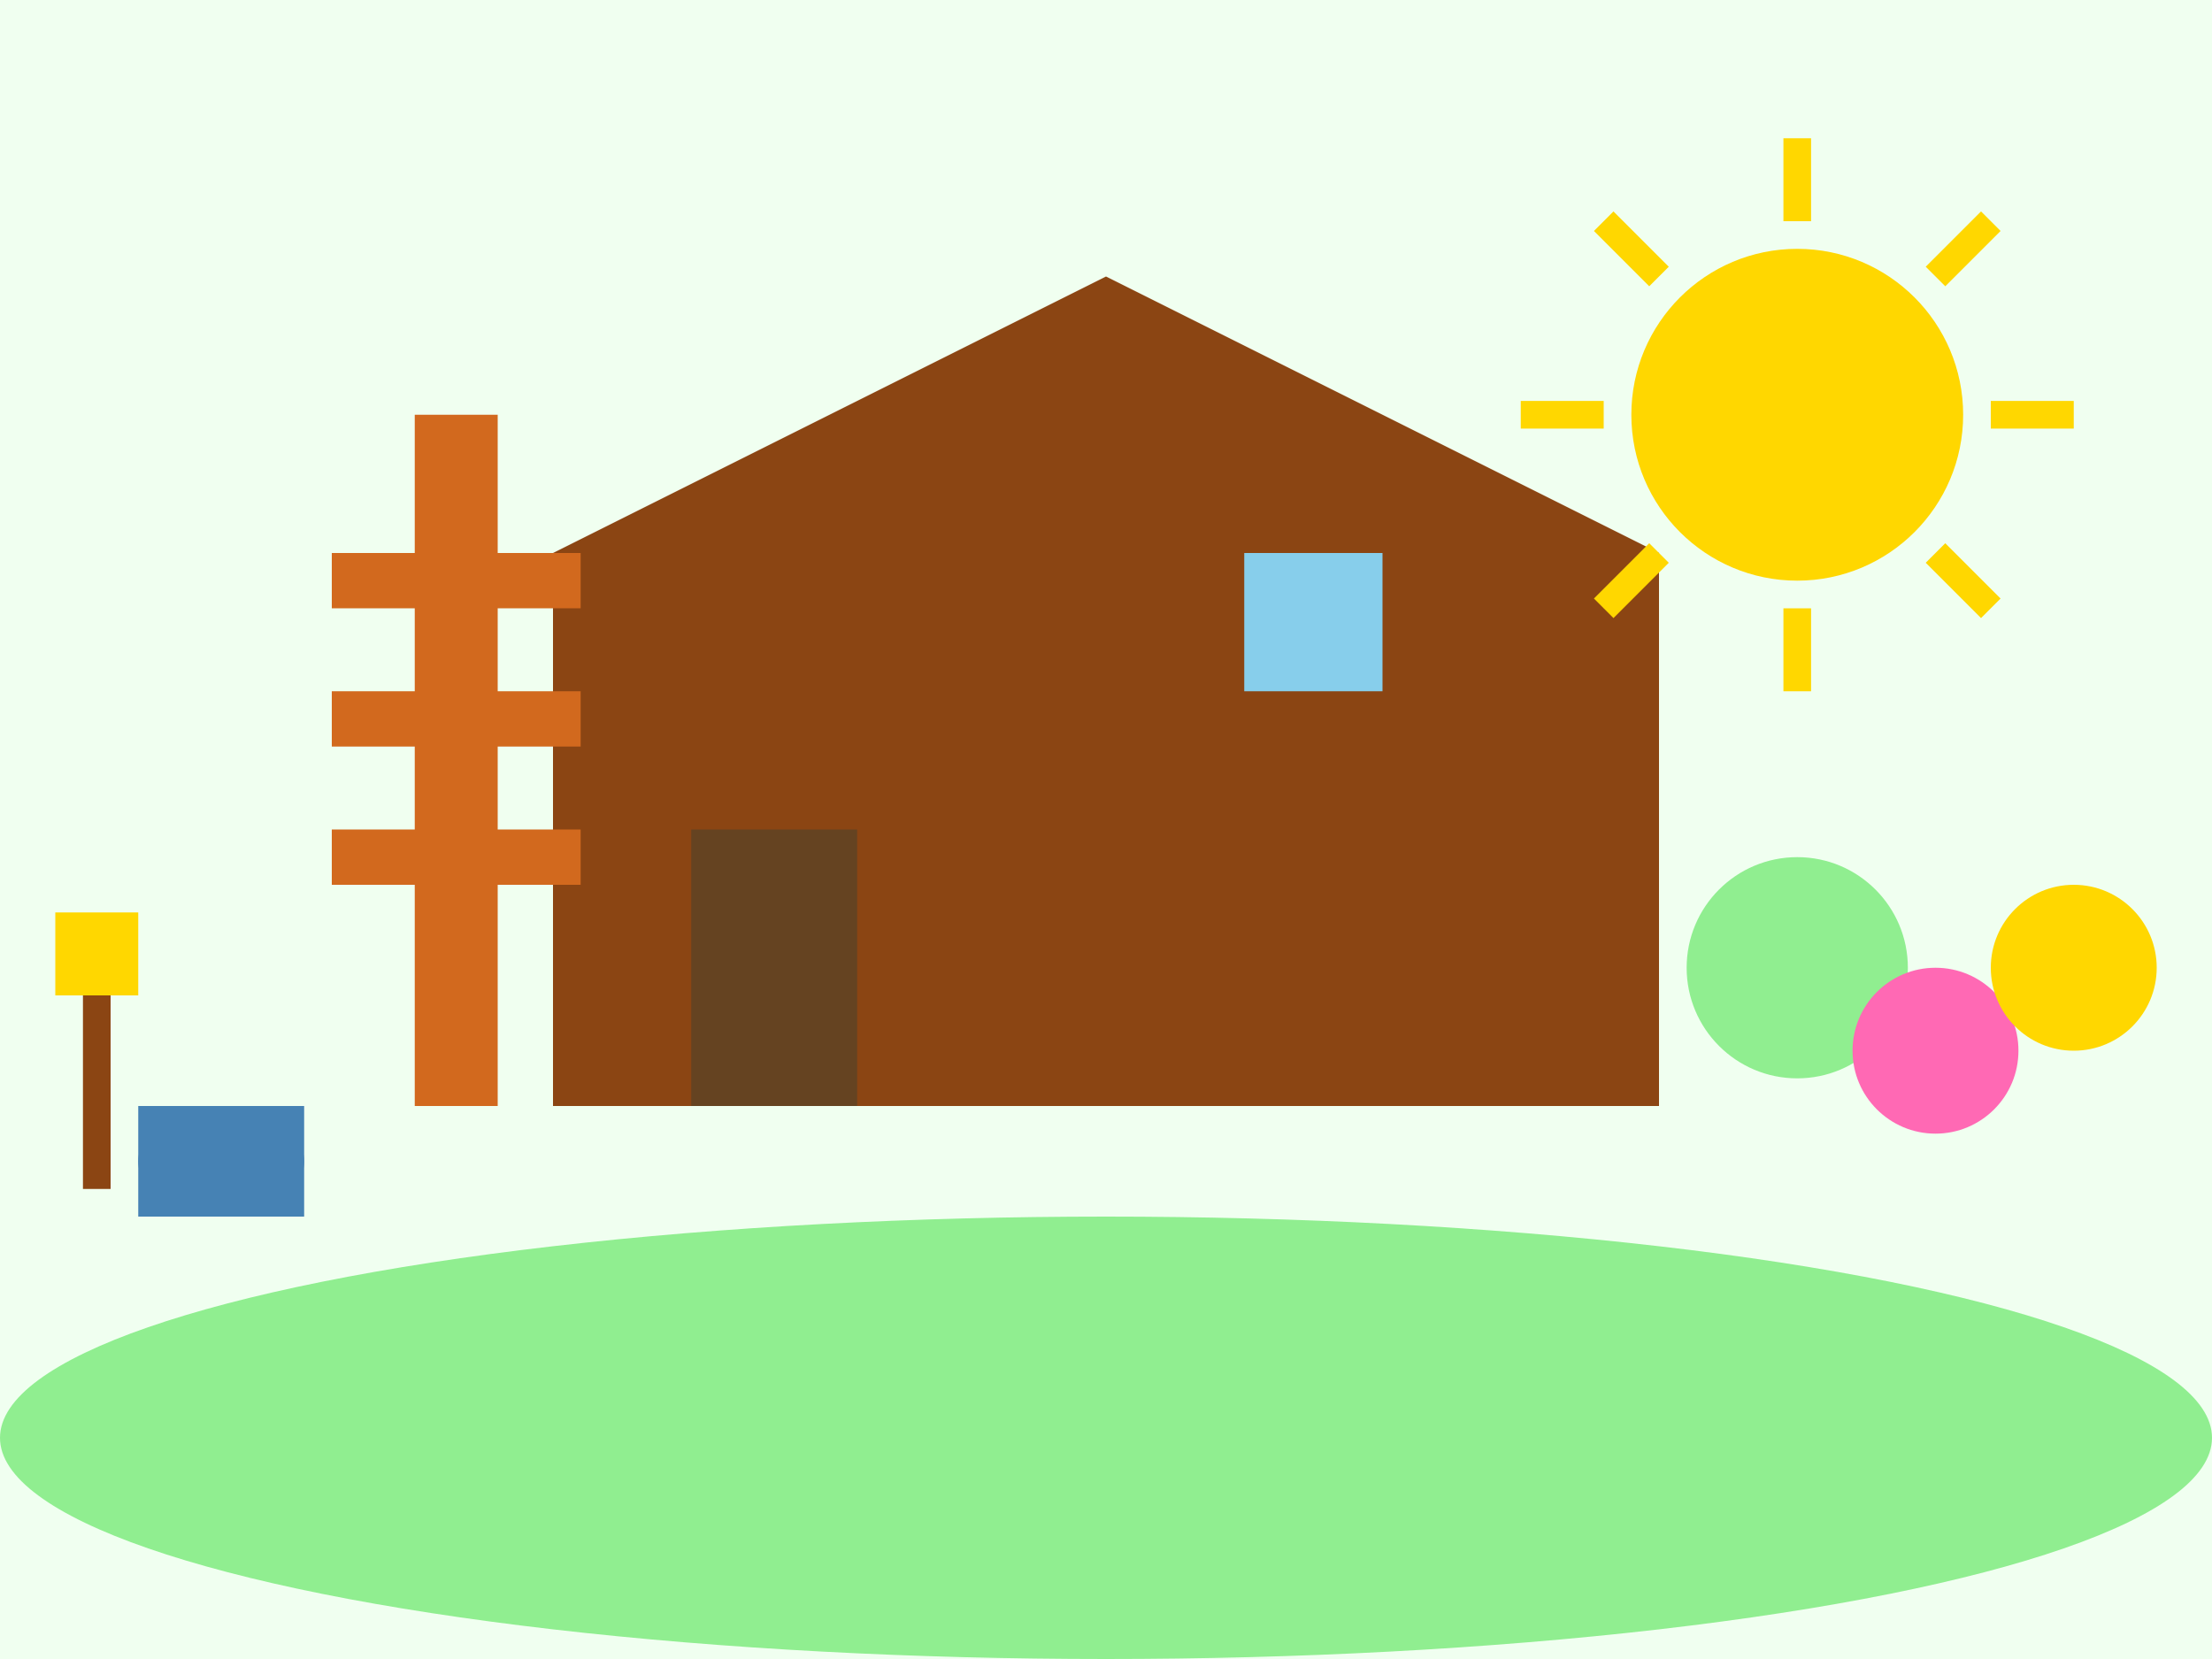 <svg xmlns="http://www.w3.org/2000/svg" viewBox="0 0 80 60" width="80" height="60">
  <rect width="80" height="60" fill="#f0fff0"/>
  <g>
    <!-- House -->
    <polygon points="20,20 40,10 60,20 60,40 20,40" fill="#8B4513"/>
    <rect x="25" y="30" width="6" height="10" fill="#654321"/>
    <rect x="45" y="20" width="5" height="5" fill="#87CEEB"/>
    <!-- Ladder -->
    <rect x="15" y="15" width="3" height="25" fill="#D2691E"/>
    <rect x="12" y="20" width="9" height="2" fill="#D2691E"/>
    <rect x="12" y="25" width="9" height="2" fill="#D2691E"/>
    <rect x="12" y="30" width="9" height="2" fill="#D2691E"/>
    <!-- Paint bucket -->
    <ellipse cx="8" cy="42" rx="3" ry="2" fill="#4682B4"/>
    <rect x="5" y="40" width="6" height="4" fill="#4682B4"/>
    <!-- Brush -->
    <rect x="3" y="35" width="1" height="8" fill="#8B4513"/>
    <rect x="2" y="33" width="3" height="3" fill="#FFD700"/>
    <!-- Plants -->
    <circle cx="65" cy="35" r="4" fill="#90EE90"/>
    <circle cx="70" cy="38" r="3" fill="#FF69B4"/>
    <circle cx="75" cy="35" r="3" fill="#FFD700"/>
    <!-- Sun -->
    <circle cx="65" cy="15" r="6" fill="#FFD700"/>
    <path d="M65 8 L65 5 M72 15 L75 15 M65 22 L65 25 M58 15 L55 15 M70 10 L72 8 M70 20 L72 22 M60 10 L58 8 M60 20 L58 22" stroke="#FFD700" stroke-width="1"/>
    <!-- Ground -->
    <ellipse cx="40" cy="52" rx="40" ry="8" fill="#90EE90"/>
  </g>
</svg>